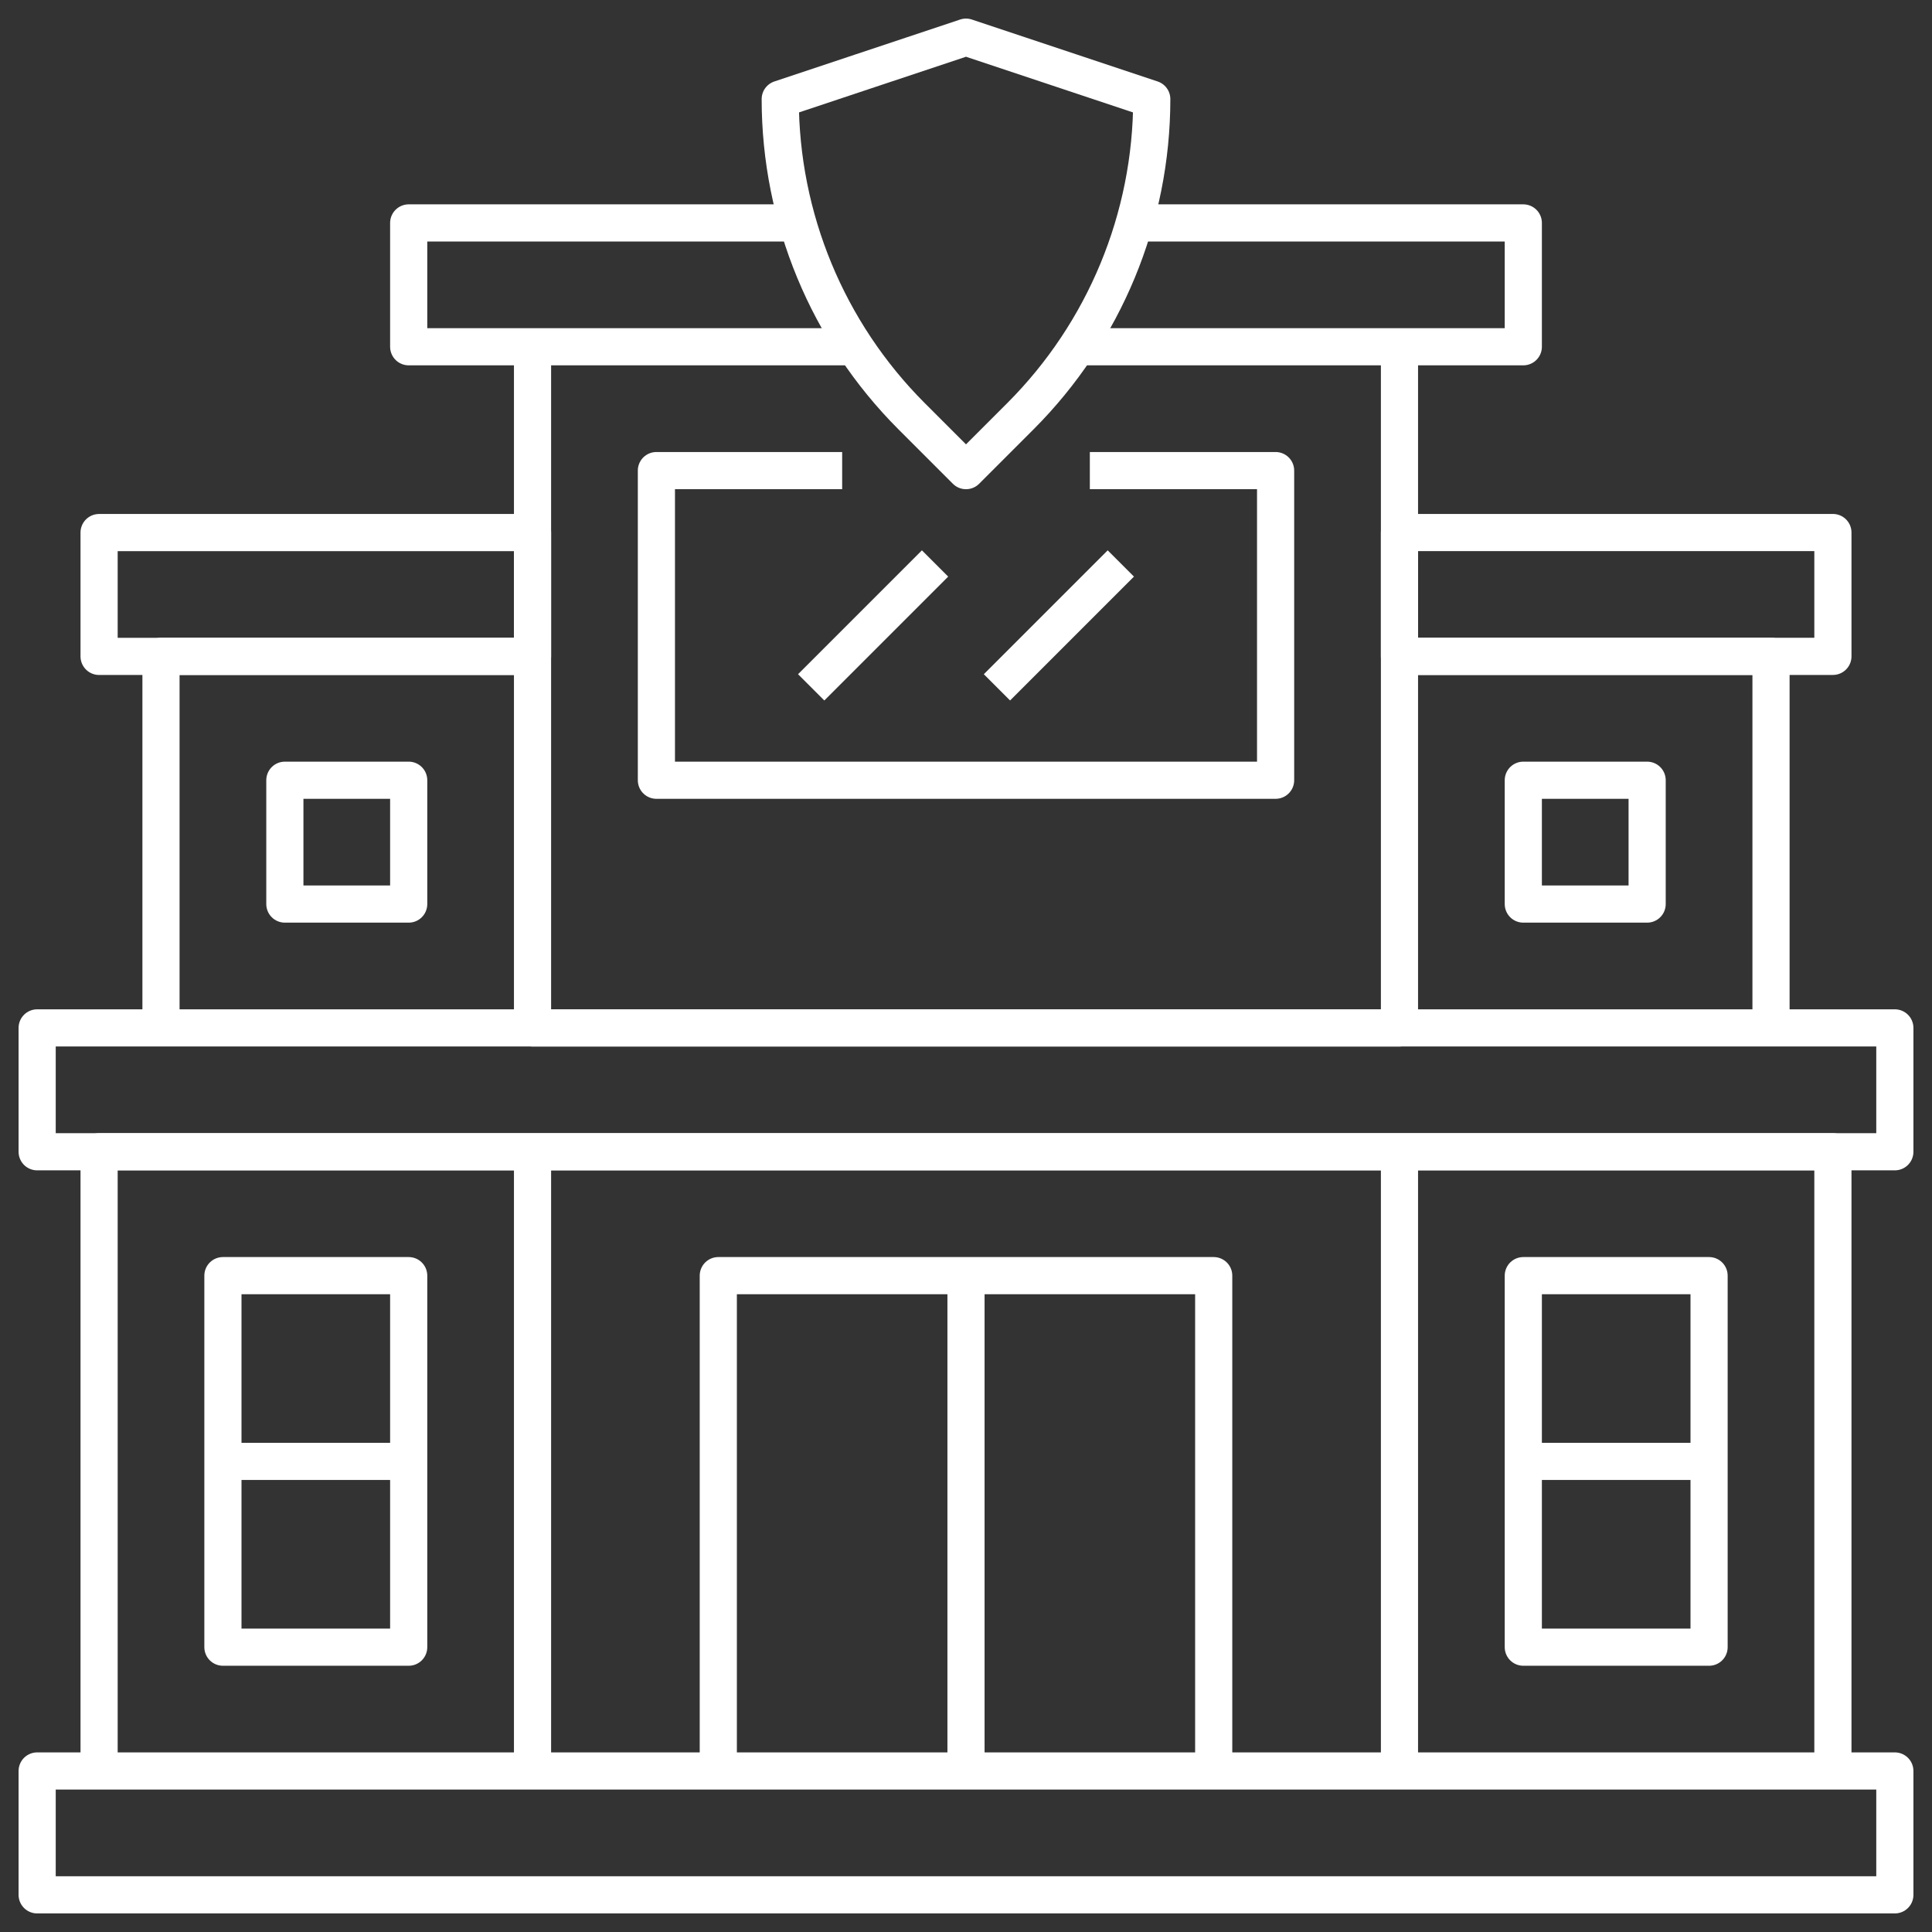 <svg xmlns="http://www.w3.org/2000/svg" width="52" height="52" viewBox="0 0 52 52" fill="none"><rect x="0" y="0" width="52" height="52" fill="#333333" stroke="none"/><path d="M51 47.666H1V51H51V47.666Z" stroke="white" stroke-linejoin="round"></path><path d="M2.667 47.667V31H49.333V47.667" stroke="white" stroke-linejoin="round"></path><path d="M14.333 31V47.667" stroke="white" stroke-linejoin="round"></path><path d="M37.667 31V47.667" stroke="white" stroke-linejoin="round"></path><path d="M19.333 47.667V34.334H32.667V47.667" stroke="white" stroke-linejoin="round"></path><path d="M26 34.334V47.667" stroke="white" stroke-linejoin="round"></path><path d="M51 27.666H1V31H51V27.666Z" stroke="white" stroke-linejoin="round"></path><path d="M37.667 9.334V27.667H14.333V9.334" stroke="white" stroke-linejoin="round"></path><path d="M14.333 17.666H4.333V27.666" stroke="white" stroke-linejoin="round"></path><path d="M14.333 14.334H2.667V17.667H14.333V14.334Z" stroke="white" stroke-linejoin="round"></path><path d="M37.667 17.666H47.667V27.666" stroke="white" stroke-linejoin="round"></path><path d="M37.667 17.666H49.333V14.333L37.667 14.333V17.666Z" stroke="white" stroke-linejoin="round"></path><path d="M11 21H7.667V24.333H11V21Z" stroke="white" stroke-linejoin="round"></path><path d="M44.333 21H41V24.333H44.333V21Z" stroke="white" stroke-linejoin="round"></path><path d="M11 34.334H6V44.334H11V34.334Z" stroke="white" stroke-linejoin="round"></path><path d="M46 34.334H41V44.334H46V34.334Z" stroke="white" stroke-linejoin="round"></path><path d="M6 39.334H11" stroke="white" stroke-linejoin="round"></path><path d="M41 39.334H46" stroke="white" stroke-linejoin="round"></path><path d="M29.333 12.666H34.333V21H17.667V12.666H22.667" stroke="white" stroke-linejoin="round"></path><path d="M21.833 18.5L25.167 15.166" stroke="white" stroke-linejoin="round"></path><path d="M26.833 18.5L30.167 15.166" stroke="white" stroke-linejoin="round"></path><path d="M23.192 9.333H11V6H21.475" stroke="white" stroke-linejoin="round"></path><path d="M30.533 6H41V9.333H29.025" stroke="white" stroke-linejoin="round"></path><path d="M31 2.667C30.999 5.867 29.728 8.936 27.467 11.2L26 12.667L24.533 11.2C22.272 8.936 21.001 5.867 21 2.667L26 1L31 2.667Z" stroke="white" stroke-linejoin="round"></path></svg>